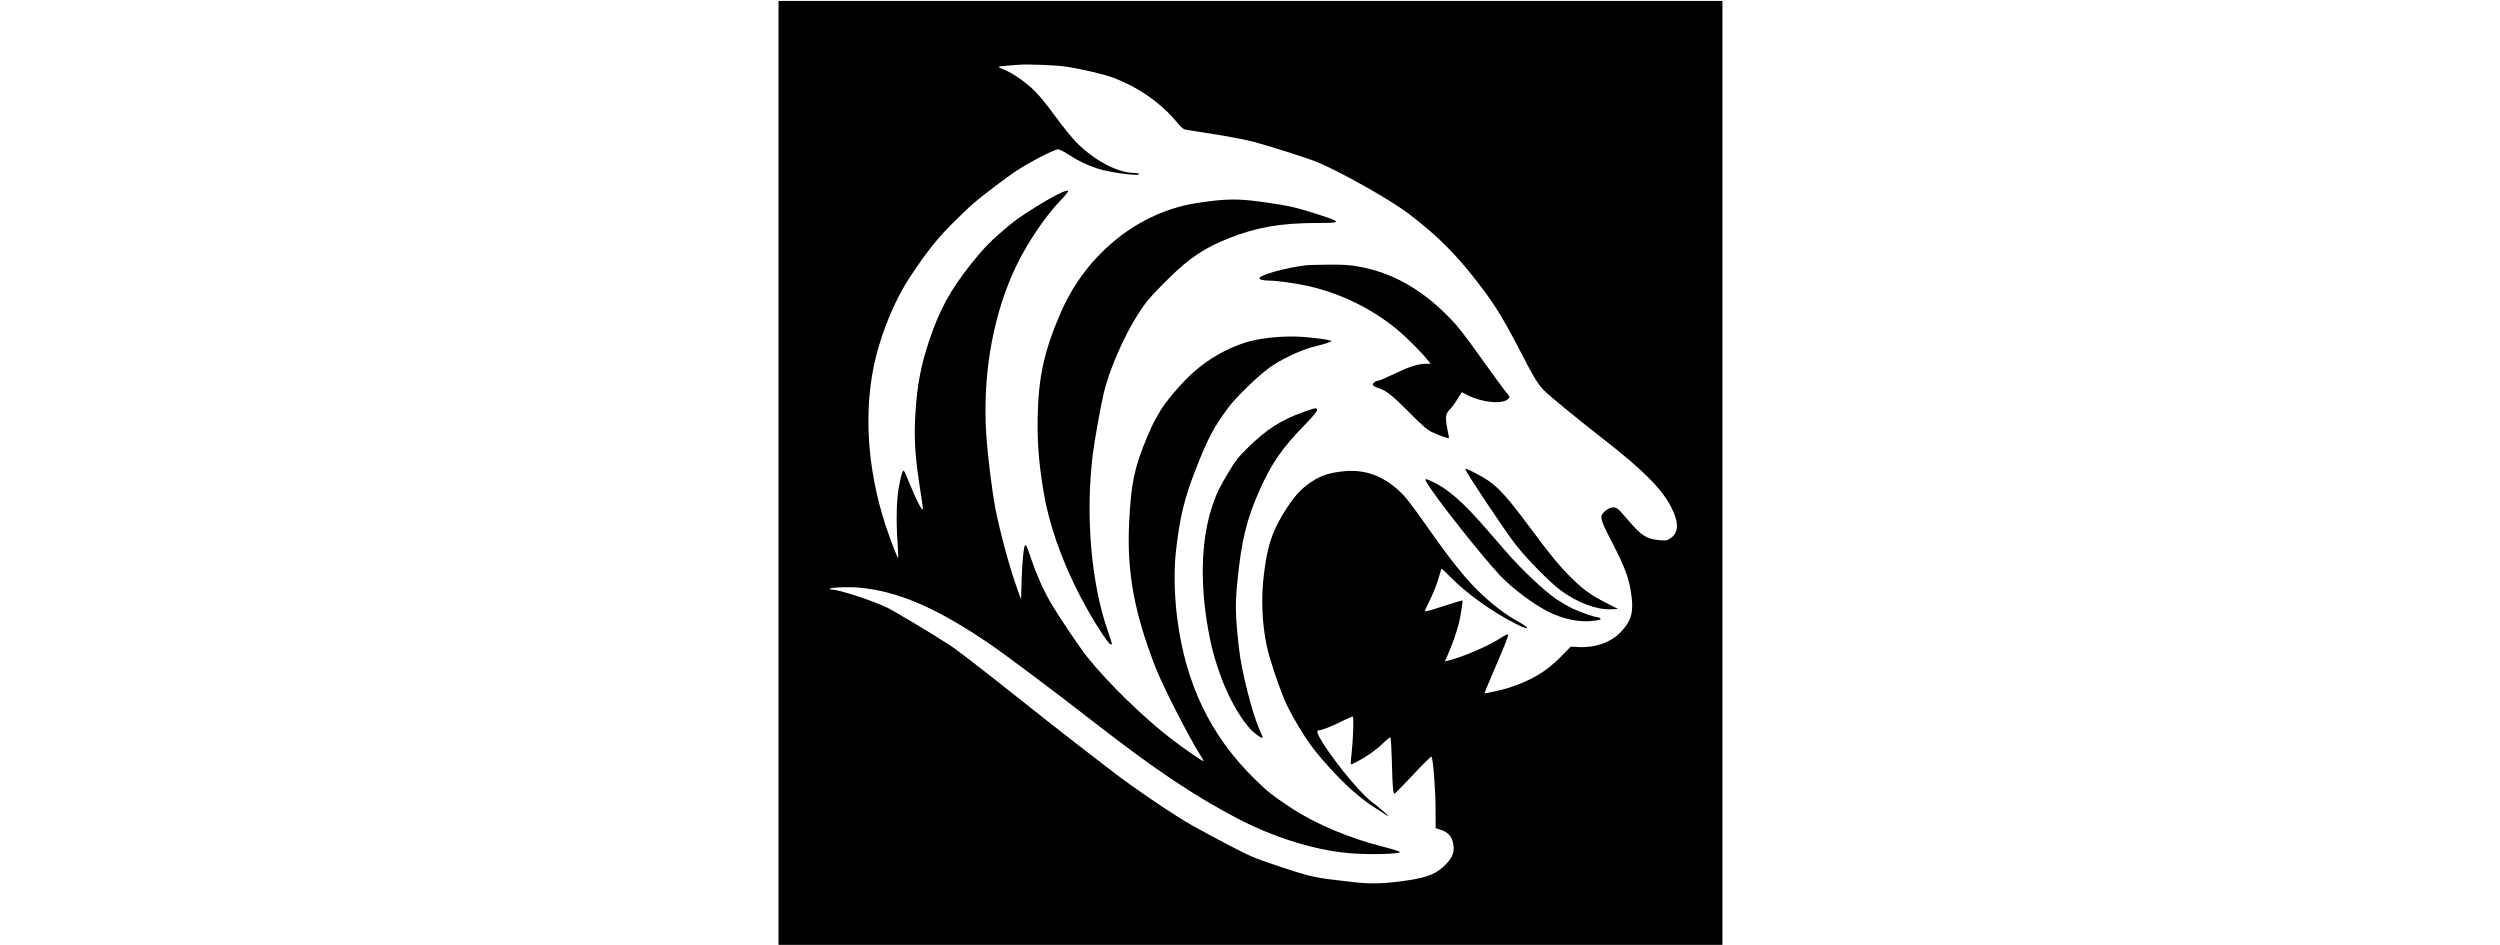 <?xml version="1.0" encoding="UTF-8" standalone="yes"?>
<svg version="1.0" xmlns="http://www.w3.org/2000/svg" width="100%" height="100mm" viewBox="0 0 1000 1000" preserveAspectRatio="xMidYMid meet">
  <g transform="translate(0,1000) scale(0.1,-0.1)" fill="#000000" stroke="none">
    <path d="M10 4995 l0 -4995 4995 0 4995 0 0 4995 0 4995 -4995 0 -4995 0 0
-4995z m3040 4300 c172 -26 419 -84 510 -120 259 -99 489 -259 653 -453 66
-77 82 -91 114 -96 21 -3 155 -24 298 -47 143 -22 328 -58 410 -79 159 -41
579 -175 680 -217 255 -107 772 -399 960 -542 319 -242 519 -444 770 -776 157
-206 249 -359 430 -710 129 -250 175 -326 240 -390 63 -62 365 -310 615 -504
424 -330 623 -528 724 -721 87 -167 86 -276 -3 -336 -39 -26 -45 -27 -124 -20
-126 11 -188 50 -312 196 -54 63 -107 123 -119 132 -39 32 -94 21 -148 -30
-49 -46 -41 -80 71 -296 158 -305 199 -419 221 -613 18 -164 -9 -248 -113
-359 -103 -111 -273 -172 -451 -162 l-81 5 -110 -112 c-152 -154 -305 -245
-545 -324 -68 -22 -252 -63 -257 -57 -2 2 55 140 127 306 85 197 128 306 121
313 -6 6 -32 -5 -73 -32 -131 -87 -406 -205 -570 -245 l-27 -6 31 67 c43 96
94 239 117 330 20 78 45 242 39 248 -2 2 -87 -23 -188 -56 -177 -57 -210 -65
-210 -54 0 3 18 41 40 85 51 101 92 206 115 293 10 37 21 67 24 67 4 0 45 -39
91 -86 180 -182 446 -371 697 -498 80 -40 113 -52 116 -42 3 8 -37 36 -116 80
-172 96 -381 274 -541 461 -138 164 -225 279 -436 580 -85 121 -179 246 -210
279 -191 202 -404 286 -652 257 -142 -16 -223 -43 -315 -102 -111 -72 -174
-137 -265 -273 -157 -237 -215 -403 -252 -726 -29 -246 -19 -498 29 -736 31
-153 151 -504 220 -646 64 -129 163 -296 241 -404 118 -165 357 -421 494 -530
41 -32 77 -62 80 -65 12 -14 252 -171 255 -167 5 4 -104 97 -185 159 -110 84
-366 392 -499 600 -65 102 -83 149 -58 149 32 0 140 41 246 95 62 31 116 53
120 50 10 -11 3 -231 -12 -370 -8 -71 -13 -132 -11 -134 3 -3 30 8 62 25 104
54 206 126 279 197 40 39 76 68 80 63 4 -4 11 -125 15 -269 7 -269 12 -327 28
-327 4 0 93 90 196 200 103 111 190 197 195 193 16 -17 42 -347 43 -548 l1
-210 55 -17 c72 -23 114 -68 129 -138 21 -96 -5 -162 -97 -248 -101 -95 -217
-133 -512 -166 -171 -20 -302 -20 -460 0 -69 8 -179 21 -245 29 -66 8 -165 26
-219 40 -128 33 -487 153 -595 199 -84 35 -367 183 -631 329 -181 101 -621
398 -845 572 -93 72 -276 213 -405 312 -129 100 -451 353 -715 563 -264 210
-529 414 -590 454 -155 103 -597 368 -675 405 -165 79 -510 191 -586 191 -14
0 -23 4 -20 9 10 15 200 22 317 11 402 -38 800 -208 1346 -576 181 -122 670
-488 1128 -844 644 -501 1052 -775 1520 -1021 381 -200 821 -337 1180 -368
209 -19 550 -10 542 13 -2 5 -77 29 -168 52 -363 91 -724 243 -976 409 -205
135 -250 171 -392 309 -468 458 -731 1003 -821 1702 -30 236 -36 496 -16 689
41 375 90 580 220 910 125 314 181 421 334 628 80 107 289 313 418 411 127 96
338 198 490 237 129 32 184 50 184 59 0 14 -229 44 -375 48 -188 5 -397 -20
-534 -63 -193 -61 -387 -171 -543 -309 -133 -117 -313 -329 -370 -436 -13 -25
-36 -65 -51 -90 -14 -25 -49 -101 -78 -170 -135 -326 -168 -487 -188 -905 -25
-521 54 -952 282 -1535 76 -195 354 -738 469 -918 23 -34 39 -65 36 -67 -6 -6
-203 130 -328 225 -296 226 -675 593 -901 875 -80 100 -304 432 -387 575 -79
135 -150 295 -205 457 -44 133 -53 153 -66 153 -14 0 -32 -169 -38 -374 l-6
-200 -34 95 c-84 230 -188 613 -238 869 -35 183 -81 555 -96 780 -39 598 57
1192 275 1694 118 273 326 592 510 784 54 56 86 96 80 102 -15 15 -151 -52
-330 -163 -200 -125 -236 -151 -385 -281 -123 -107 -190 -177 -310 -328 -219
-275 -336 -489 -444 -812 -89 -268 -127 -467 -146 -771 -17 -273 -3 -475 57
-848 14 -87 24 -163 22 -169 -7 -20 -78 118 -137 266 -31 78 -60 144 -66 146
-16 8 -53 -152 -65 -274 -13 -141 -13 -321 1 -505 5 -79 8 -145 6 -147 -6 -7
-82 191 -133 344 -199 606 -237 1240 -105 1777 76 308 216 636 372 868 169
252 266 375 418 531 86 87 197 193 246 235 101 87 331 261 445 338 136 91 410
233 449 233 15 0 63 -24 111 -56 102 -66 183 -106 298 -145 133 -46 466 -89
447 -59 -3 6 -27 10 -53 10 -174 1 -427 136 -614 328 -46 48 -145 170 -219
272 -77 106 -169 220 -217 267 -92 92 -234 190 -323 225 -33 13 -59 26 -59 30
0 3 37 9 83 12 45 4 100 8 122 10 88 9 406 -3 505 -19z"/>
    <path d="M4561 7869 c-85 -10 -201 -30 -258 -44 -571 -137 -1065 -568 -1311
-1145 -172 -401 -231 -672 -239 -1095 -5 -264 10 -462 58 -765 55 -346 184
-723 379 -1105 120 -235 308 -535 336 -535 8 0 14 3 14 6 0 4 -20 64 -44 133
-178 511 -239 1228 -160 1871 20 160 88 537 119 661 83 327 285 749 465 972
32 40 131 144 221 232 222 218 375 320 636 424 292 116 551 161 931 161 267 0
268 8 15 90 -242 77 -312 93 -572 130 -249 35 -362 37 -590 9z"/>
    <path d="M5605 7194 c-222 -26 -505 -104 -505 -139 0 -15 44 -25 111 -25 74 0
271 -28 399 -56 350 -78 688 -244 960 -472 95 -80 246 -231 308 -310 l34 -42
-49 0 c-84 0 -174 -29 -333 -105 -85 -41 -165 -75 -177 -75 -21 0 -53 -24 -53
-39 0 -14 23 -27 74 -44 74 -25 145 -83 321 -261 125 -127 174 -170 224 -196
55 -28 181 -74 187 -67 1 1 -7 46 -18 100 -24 119 -19 157 28 205 20 20 56 69
80 109 l45 72 67 -34 c157 -78 372 -96 427 -35 17 19 16 22 -27 72 -24 29
-129 172 -233 318 -220 309 -278 382 -393 497 -283 283 -592 452 -934 512 -94
17 -154 21 -315 20 -109 -1 -211 -4 -228 -5z"/>
    <path d="M5570 5641 c-247 -88 -398 -186 -602 -388 -91 -89 -120 -127 -187
-237 -102 -171 -132 -231 -174 -353 -131 -375 -142 -883 -31 -1422 79 -383
245 -754 429 -959 41 -45 120 -100 130 -90 2 2 -15 42 -36 90 -74 164 -188
612 -214 843 -42 371 -44 474 -15 755 41 397 93 613 217 900 132 303 246 472
490 721 87 89 133 144 133 158 0 29 -16 27 -140 -18z"/>
    <path d="M7280 5033 c0 -24 414 -646 532 -798 114 -147 364 -401 477 -484 174
-128 377 -205 527 -199 l79 3 -115 59 c-167 85 -242 137 -364 256 -134 130
-217 230 -478 580 -266 357 -352 441 -555 544 -93 47 -103 51 -103 39z"/>
    <path d="M6870 4893 c95 -162 590 -787 780 -987 131 -137 347 -299 507 -380
164 -82 339 -116 486 -95 72 11 78 13 62 25 -10 8 -26 14 -36 14 -29 0 -170
50 -256 90 -45 21 -123 67 -174 101 -125 86 -361 308 -516 486 -70 81 -175
201 -233 268 -230 264 -383 399 -535 475 -102 51 -113 51 -85 3z"/>
  </g>
</svg>
